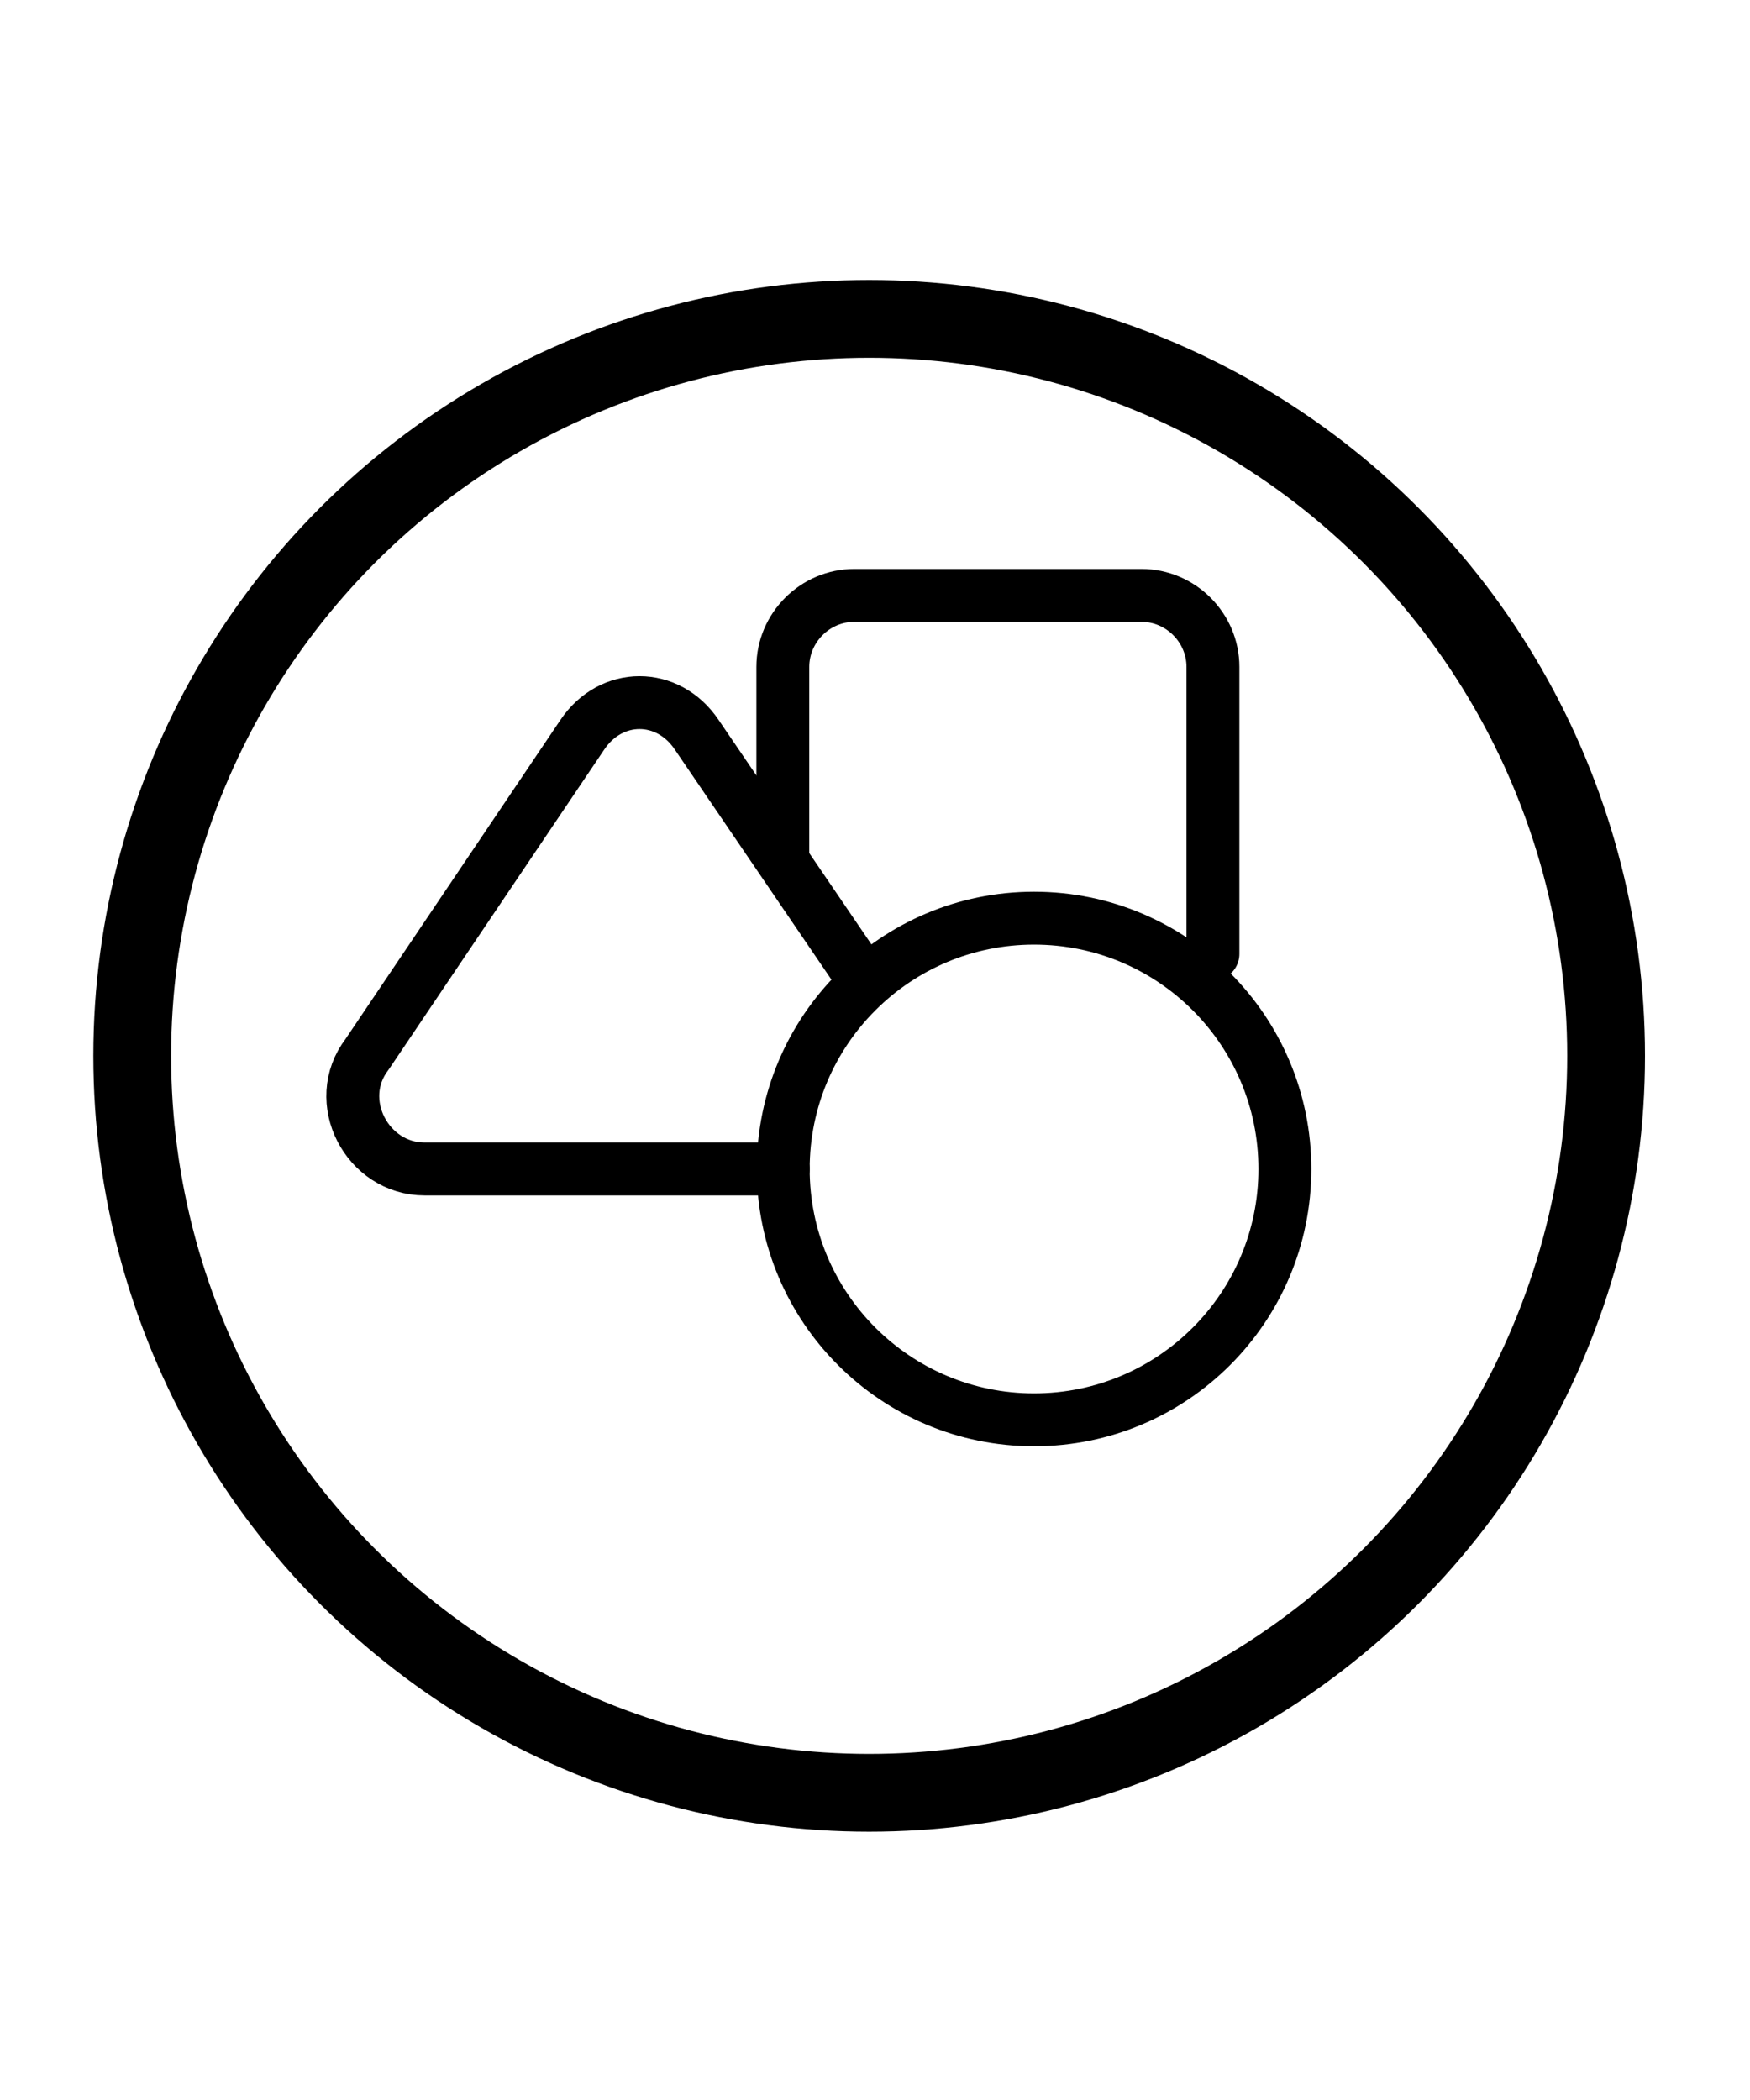 <svg viewBox="0 0 450 540" version="1.1" xmlns="http://www.w3.org/2000/svg" id="Livello_1">
  
  <defs>
    <style>
      .st0, .st1, .st2, .st3, .st4, .st5 {
        display: none;
      }

      .st0, .st6, .st7 {
        fill: #efea42;
      }

      .st1, .st8, .st9 {
        fill: #6c6c6c;
      }

      .st2 {
        stroke-width: 10.2px;
      }

      .st2, .st10, .st11, .st3 {
        stroke-linejoin: round;
      }

      .st2, .st12, .st11, .st3, .st4, .st13, .st14 {
        fill: none;
      }

      .st2, .st11, .st3 {
        stroke-linecap: round;
      }

      .st2, .st11, .st4, .st13 {
        stroke: #000;
      }

      .st10 {
        fill: #b62528;
        stroke-width: 3.7px;
      }

      .st10, .st15, .st12, .st14 {
        stroke: #b62528;
      }

      .st15 {
        fill: #fff;
      }

      .st15, .st12, .st4, .st13, .st14 {
        stroke-miterlimit: 10;
      }

      .st15, .st14 {
        stroke-width: 12.3px;
      }

      .st12 {
        stroke-width: 6.1px;
      }

      .st11 {
        stroke-width: 13.6px;
      }

      .st3 {
        stroke: #168dcd;
        stroke-width: 18.2px;
      }

      .st4 {
        stroke-width: 67.6px;
      }

      .st9, .st6 {
        fill-rule: evenodd;
      }

      .st13 {
        stroke-width: 20px;
      }

      .st16 {
        fill: #06a260;
      }
    </style>
  </defs>
  <path d="M136.9,251.7h-20.4v-95.1l61.2-13.6,61.2,13.6v95.1h-20.4M136.9,251.7h81.6M136.9,251.7v-27.2M218.4,251.7v-27.2M136.9,197.4v-27.2h81.6v27.2M136.9,197.4h81.6M136.9,197.4v27.2M218.4,197.4v27.2M136.9,224.6h81.6" class="st2"></path>
  <g class="st5">
    <path d="M277.5,258v67.6h-12.6c-.5,0-.9-.3-1-.8-1.4-7.7-8-13.5-16.1-13.5s-14.7,5.8-16.1,13.5c-.1.5-.5.8-1,.8h-8.2c-2.4,0-4.3-1.9-4.3-4.3v-63.2h59.3ZM341,327.7c0,6.8-5.5,12.3-12.3,12.3s-12.3-5.5-12.3-12.3,5.5-12.3,12.3-12.3c6.8,0,12.3,5.5,12.3,12.3ZM333.4,327.7c0-2.6-2.1-4.7-4.7-4.7s-4.7,2.1-4.7,4.7,2.1,4.7,4.7,4.7,4.7-2.1,4.7-4.7ZM260.1,327.7c0,6.8-5.5,12.3-12.3,12.3s-12.3-5.5-12.3-12.3,5.5-12.3,12.3-12.3,12.3,5.5,12.3,12.3ZM252.5,327.7c0-2.6-2.1-4.7-4.7-4.7s-4.7,2.1-4.7,4.7,2.1,4.7,4.7,4.7,4.7-2.1,4.7-4.7ZM352,317.7v3.3c0,2.5-2,4.5-4.5,4.5h-1.7c-.5,0-.9-.3-1-.8-1.4-7.7-8-13.5-16.1-13.5s-14.8,5.9-16.1,13.5c-.1.5-.5.8-1,.8h-30.3v-51.6h18.5c1.3,0,2.6.6,3.4,1.5l19.9,21.4c.2.2.5.3.7.3h17.4c4,0,7.2,3.2,7.2,7.1v12.5h2.6c.5,0,.9.4.9.9ZM314.4,295.4l-14.4-15.8c-.2-.2-.5-.3-.8-.3h-11.4c-.5,0-1,.5-1,1v15.9c0,.5.5,1,1,1h25.8c.9,0,1.3-1,.8-1.7Z" class="st8"></path>
  </g>
  <g class="st5">
    <path d="M232.2,244.4l-70.6-60.7c-2.6-2.3-6.6-2.3-9.2,0l-70.6,60.7c-3,2.5-3.3,7-.8,10,2.5,3,7,3.3,10,.7l66-56.7,66,56.7c1.3,1.1,3,1.7,4.6,1.7s4-.8,5.4-2.5c2.5-3,2.2-7.4-.8-10Z" class="st8"></path>
    <polygon points="182.5 261.7 131.6 261.7 123.6 284.1 190.5 284.1 182.5 261.7" class="st8"></polygon>
    <path d="M193.8,298.2h-17.7c-.8,0-1.5.7-1.5,1.5v5.3c0,.8.7,1.5,1.5,1.5h17.7c.8,0,1.5-.7,1.5-1.5v-5.3c0-.8-.7-1.5-1.5-1.5Z" class="st8"></path>
    <path d="M146.7,300.1c-.8,0-1.5.7-1.5,1.5v1.5c0,.8.7,1.5,1.5,1.5h20.6c.8,0,1.5-.7,1.5-1.5v-1.5c0-.8-.7-1.5-1.5-1.5h-20.6Z" class="st8"></path>
    <path d="M139.4,304.9v-5.3c0-.8-.7-1.5-1.5-1.5h-17.7c-.8,0-1.5.7-1.5,1.5v5.3c0,.8.7,1.5,1.5,1.5h17.7c.8,0,1.5-.7,1.5-1.5Z" class="st8"></path>
    <path d="M159.3,208.3c-1.3-1.1-3.3-1.1-4.6,0l-53.2,45.9c-.8.7-1.2,1.6-1.2,2.7v66.3c0,2,1.6,3.5,3.5,3.5h7.9v-11.3c-1.5-2-2.4-4.5-2.4-7.2v-11.8c0-4.5,2.5-8.4,6.1-10.6l10.3-28.8c.5-1.4,1.8-2.3,3.3-2.3h55.9c1.5,0,2.8.9,3.3,2.3l10.3,28.8c3.6,2.2,6.1,6.1,6.1,10.6v11.8c0,2.7-.9,5.2-2.4,7.2v11.3h7.9c1.9,0,3.5-1.6,3.5-3.5v-66.4c0-1-.4-2-1.2-2.7l-53.2-45.9Z" class="st8"></path>
    <rect height="6.2" width="56.5" y="320.5" x="128.8" class="st8"></rect>
  </g>
  <g class="st5">
    <circle r="70.9" cy="304.8" cx="218.7" class="st12"></circle>
    <path d="M140.6,190.7c0-3.8,3.1-7,7-7h142.2c3.8,0,7,3.1,7,7h0c0,3.8-3.1,7-7,7h-142.2c-3.8,0-7-3.1-7-7h0Z" class="st10"></path>
    <path d="M147.7,211.8s36.7,117,71,117,71-117,71-117h-141.9Z" class="st15"></path>
    <line y2="211.8" x2="341" y1="211.8" x1="288.7" class="st14"></line>
  </g>
  <path d="M225.1,180.8c-50.8,0-92,41.2-92,92s41.2,92,92,92,92-41.2,92-92-41.2-92-92-92h0Z" class="st4"></path>
  <path d="M150.3,369.5h-36.3v-169.6l109-24.2,109,24.2v169.6h-36.3M150.3,369.5h145.3M150.3,369.5v-48.4M295.7,369.5v-48.4M150.3,272.6v-48.4h145.3v48.4M150.3,272.6h145.3M150.3,272.6v48.4M295.7,272.6v48.4M150.3,321.1h145.3" class="st3"></path>
  <path d="M139.9,359l-.5-1.2-12.5,5.5c-.8-.8-1.8-1.3-3-1.3s-.5,0-.7,0l-8.6-21.3-4.2-1.6-.5,1.2,3.7,1.4,8.4,20.7c-1.4.7-2.3,2.1-2.3,3.8,0,2.3,1.9,4.2,4.2,4.2s4.2-1.9,4.2-4.2-.2-1.3-.4-1.9l12.2-5.4ZM123.9,369.3c-1.6,0-2.9-1.3-2.9-2.9s1.3-2.9,2.9-2.9,2.9,1.3,2.9,2.9c0,1.6-1.3,2.9-2.9,2.9Z" class="st0"></path>
  <path d="M124.8,359.7c.6,1.3,2,1.2,2.4.9l8.8-3.8c.9-.4,1.3-1.5.9-2.4l-3.9-9.1c-.3-.7-1.2-1.1-2-.8l-9.1,3.9c-.9.4-1.3,1.5-.9,2.4l3.8,8.8ZM122.4,349.8l9.1-3.9c.1,0,.2,0,.2,0l3.9,9.1c.1.3,0,.6-.3.7l-8.8,3.8c-.3.1-.6,0-.7-.3l-3.8-8.8c-.1-.3,0-.6.3-.7Z" class="st0"></path>
  <g class="st5">
    <path d="M281.2,292c4-6.7,13.9-6.7,17.8,0l38.8,65.8c4.1,6.9-1.2,15.1-8.9,15.1h-77.7c-7.7,0-13-8.2-8.9-15.1l38.8-65.8ZM282.2,311.7c-.1-2.3,1.8-4.3,4.1-4.3h7.7c2.3,0,4.2,2,4.1,4.3l-1.6,28.7c-.1,2.2-1.9,3.9-4.1,3.9h-4.5c-2.2,0-4-1.7-4.1-3.9l-1.6-28.7ZM298.3,356.6c0,4.5-3.7,8.2-8.2,8.2s-8.2-3.7-8.2-8.2,3.7-8.2,8.2-8.2,8.2,3.7,8.2,8.2Z" class="st9"></path>
  </g>
  <polygon points="318.8 246.5 242.5 246.5 242.5 231.9 224.7 231.9 224.7 275.9 242.5 275.9 242.5 260.9 318.8 260.9 318.8 276.9 336.5 276.9 336.5 232.8 318.8 232.8 318.8 246.5" class="st1"></polygon>
  <polygon points="274 177.4 250.7 177.4 222.9 225.1 246.2 225.1 274 177.4" class="st1"></polygon>
  <polygon points="278.5 225.1 306.3 177.4 285.3 177.4 257.4 225.1 278.5 225.1" class="st1"></polygon>
  <path d="M350.7,177.4l-27.9,47.8h27.1c4.3,0,5.1-2.5,5.1-6.2v-41.6h-4.3Z" class="st1"></path>
  <polygon points="311.5 225.1 339.4 177.4 317.6 177.4 289.7 225.1 311.5 225.1" class="st1"></polygon>
  <path d="M210.2,177.4s-4.6-.7-4.6,5.4v42.3h6l27.9-47.7h-29.3Z" class="st1"></path>
  <g class="st5">
    <path d="M319.5,256.4c-10.4,0-19.3,6.2-23.2,15.2l-10.9-2.4,48.2-60.4c1.3-1.6,1.5-3.7.5-5.5-.9-1.8-2.9-2.8-4.9-2.7l-20.8,1.4-29.4-29.4c-9.6-9.6-26.3-9.6-35.9,0l-36.5,36.5-21.3,1.5-8.7-17.4c-.9-1.7-2.6-2.8-4.5-2.8h-25.4c-2.8,0-5.1,2.3-5.1,5.1s2.3,5.1,5.1,5.1h22.3l28.2,56.5v29.5c-.1,12.6,6.5,18.7,12.8,20.2,7.1,1.7,14.9-1.8,20.8-9.3,7.5-9.6,14.2-18.2,19.7-25.5l43.6,9.5c0,.1,0,.2,0,.3,0,14,11.4,25.4,25.4,25.4s25.4-11.4,25.4-25.4-11.4-25.4-25.4-25.4ZM250.4,179.7c5.7-5.8,15.8-5.8,21.6,0l23.2,23.2-73,5.1,28.3-28.3ZM222.9,291.2c-3.4,4.3-7.4,6.5-10.4,5.7-3.2-.8-5.1-4.7-5.1-10.3v-23.9c0,0,32.3,7,32.3,7-4.9,6.4-10.5,13.6-16.7,21.6ZM274.5,266.8l-68.4-14.9-15.8-31.6,128.2-8.9-43.7,54.7c-.2.2-.2.4-.3.6ZM319.5,297.1c-7.7,0-14.1-5.8-15-13.3l14,3c.4,0,.7.1,1.1.1,2.3,0,4.4-1.6,5-4,.6-2.7-1.1-5.4-3.9-6.1l-14-3c2.7-4.3,7.5-7.2,12.9-7.2,8.4,0,15.2,6.8,15.2,15.2s-6.8,15.2-15.2,15.2Z" class="st16"></path>
  </g>
  <circle r="189.5" cy="271.5" cx="223.5" class="st13"></circle>
  <g class="st5">
    <rect height="50.6" width="25.3" y="180.4" x="155.5" class="st7"></rect>
    <path d="M199.8,275.3h-69.6v-63.3h-12.6v63.3c0,7,5.7,12.6,12.6,12.6h79.8v-21.8h14.3v-9.8h-24.5v19h0Z" class="st7"></path>
    <path d="M307.4,212.1v63.3h-82.3v12.6h82.3c7,0,12.6-5.7,12.6-12.6v-63.3h-12.6Z" class="st7"></path>
    <path d="M225.1,190.3c-1.6-3.1-2.6-6.4-2.7-9.9h-16.3v50.6h25.3v-33.9c-2.6-1.8-4.7-4.1-6.3-6.8Z" class="st7"></path>
    <rect height="29.1" width="25.3" y="201.9" x="256.8" class="st7"></rect>
    <path d="M130.2,161.4h98.5l7.3-12.6h-105.7c-7,0-12.6,5.7-12.6,12.6v25.3h12.6v-25.3Z" class="st7"></path>
    <path d="M268.6,113.7c3.7-6.2,12.8-6.2,16.4,0l35.8,60.7c3.8,6.4-1.1,14-8.2,14h-71.6c-7.1,0-12-7.6-8.2-14l35.8-60.7ZM269.4,132c-.1-2.2,1.6-4,3.8-4h7.1c2.2,0,3.9,1.8,3.8,4l-1.5,26.4c-.1,2-1.8,3.6-3.8,3.6h-4.2c-2,0-3.7-1.6-3.8-3.6l-1.5-26.4ZM284.3,173.3c0,4.2-3.4,7.6-7.6,7.6s-7.6-3.4-7.6-7.6,3.4-7.6,7.6-7.6,7.6,3.4,7.6,7.6Z" class="st6"></path>
  </g>
  <g class="st5">
    <path d="M263.3,325.9v61.9h-11.5c-.4,0-.8-.3-.9-.7-1.2-7.1-7.4-12.4-14.8-12.4s-13.5,5.3-14.7,12.3c0,.4-.4.7-.9.7h-7.5c-2.2,0-3.9-1.8-3.9-3.9v-57.9h54.3ZM321.3,389.8c0,6.2-5,11.2-11.2,11.2s-11.2-5-11.2-11.2,5-11.2,11.2-11.2c6.2,0,11.2,5,11.2,11.2ZM314.4,389.8c0-2.3-2-4.3-4.3-4.3s-4.3,2-4.3,4.3,2,4.3,4.3,4.3,4.3-2,4.3-4.3ZM247.3,389.8c0,6.2-5,11.2-11.2,11.2s-11.2-5-11.2-11.2,5-11.2,11.2-11.2,11.2,5,11.2,11.2ZM240.3,389.8c0-2.3-2-4.3-4.3-4.3s-4.3,2-4.3,4.3,2,4.3,4.3,4.3,4.3-2,4.3-4.3ZM331.5,380.6v3c0,2.3-1.8,4.2-4.2,4.2h-1.6c-.4,0-.8-.3-.9-.7-1.2-7-7.4-12.4-14.7-12.4s-13.5,5.4-14.7,12.4c0,.4-.4.7-.9.7h-27.7v-47.2h17c1.2,0,2.3.5,3.2,1.3l18.2,19.6c.1.1.4.3.7.3h15.9c3.6,0,6.6,2.9,6.6,6.5v11.5h2.4c.4,0,.9.4.9.8ZM297,360.2l-13.2-14.5c-.2-.1-.4-.3-.7-.3h-10.5c-.5,0-.9.4-.9.9v14.5c0,.5.4.9.9.9h23.6c.8,0,1.2-1,.7-1.6Z" class="st7"></path>
  </g>
  <circle r="64.5" cy="300.6" cx="265.9" class="st11"></circle>
  <path d="M222.5,252.6l-43.3-63.6c-7.4-11.1-22.1-11.1-29.5,0l-55.3,82.1c-9.2,12,0,29.5,14.8,29.5h92.2" class="st11"></path>
  <path d="M201.3,221.3v-49.8c0-10.1,8.3-18.4,18.4-18.4h73.8c10.1,0,18.4,8.3,18.4,18.4v73.8" class="st11"></path>
</svg>